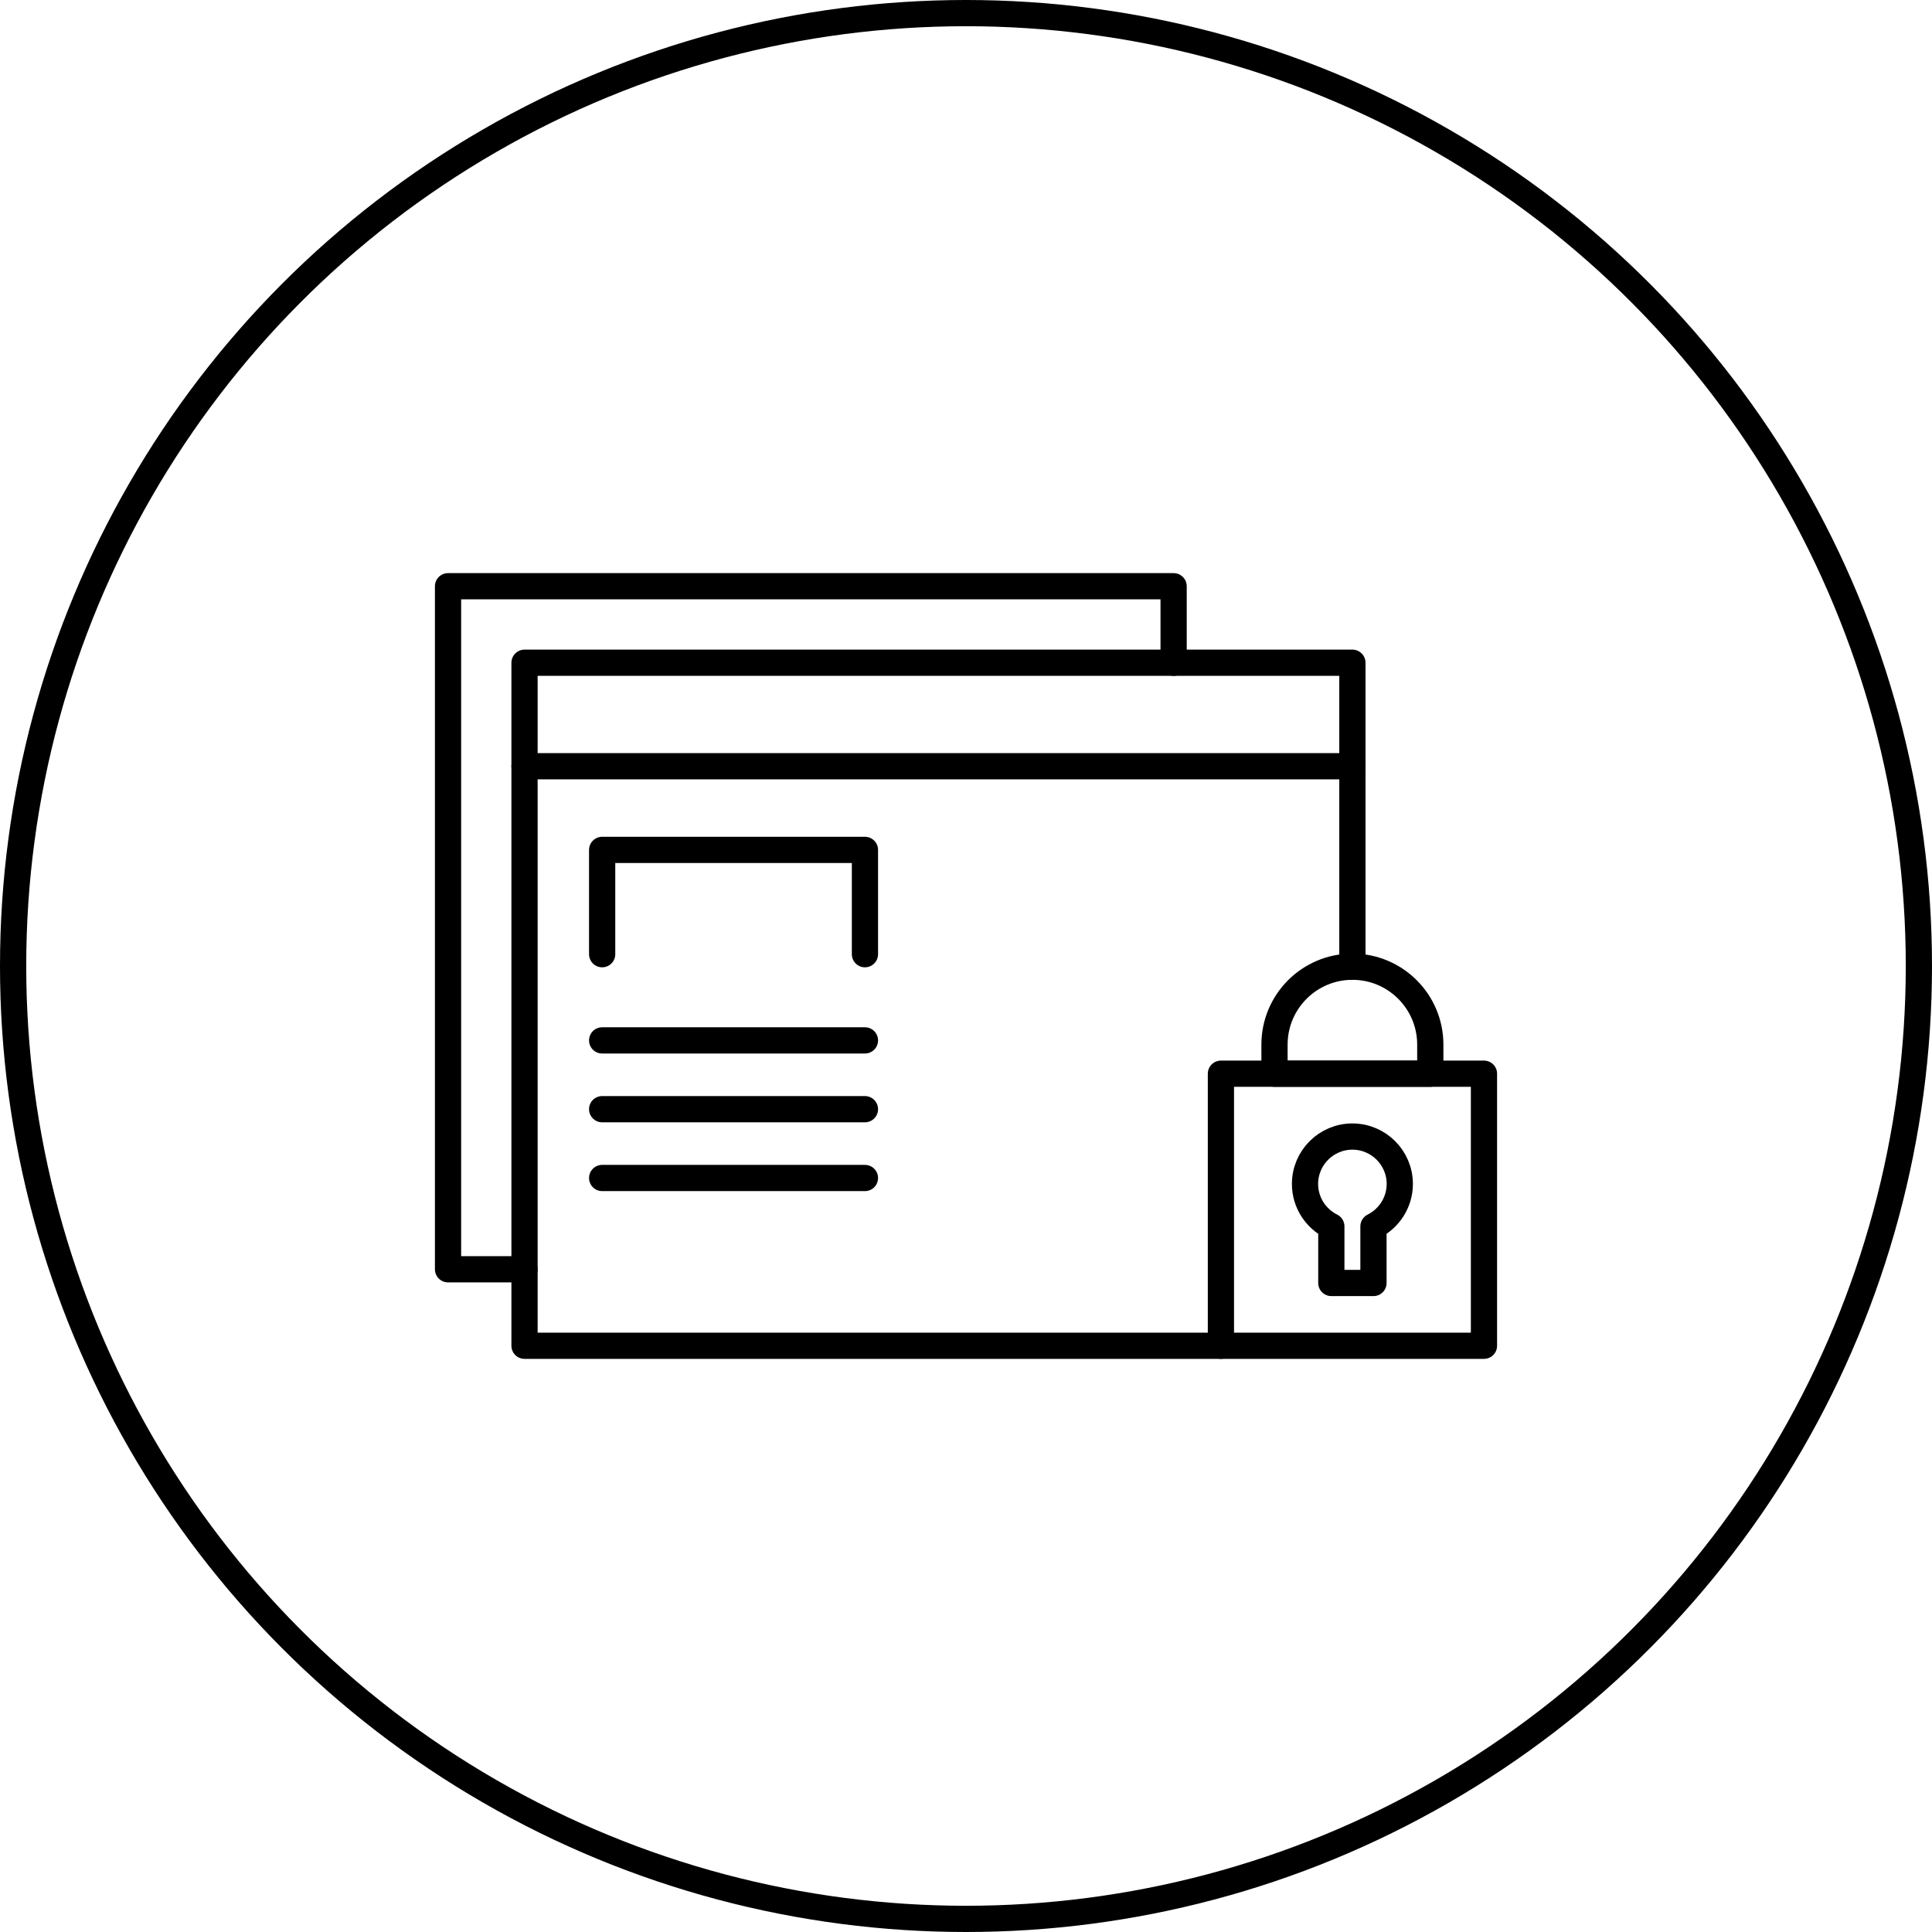 <svg xmlns="http://www.w3.org/2000/svg" xmlns:xlink="http://www.w3.org/1999/xlink" id="Layer_1" x="0px" y="0px" viewBox="0 0 221 221" style="enable-background:new 0 0 221 221;" xml:space="preserve">
<style type="text/css">
	.st0{display:none;}
	.st1{display:inline;fill:none;stroke:#000000;stroke-width:3;stroke-miterlimit:10;}
	.st2{display:inline;}
	.st3{fill:none;stroke:#000000;stroke-width:3;stroke-linecap:round;stroke-miterlimit:10;}
	.st4{fill:none;stroke:#000000;stroke-width:3;stroke-miterlimit:10;}
	.st5{fill:none;stroke:#000000;stroke-width:3;stroke-linecap:round;stroke-linejoin:round;stroke-miterlimit:10;}
</style>
<g class="st0">
	<polyline class="st1" points="168.06,73.75 110.22,103.36 52.38,73.75  "></polyline>
	<path class="st1" d="M168.06,73.75l-57.84-38.64L52.38,73.75v69.6c0,1.87,1.52,3.39,3.39,3.39h108.91c1.87,0,3.39-1.52,3.39-3.39   V73.75z"></path>
	<g class="st2">
		<path class="st3" d="M92.73,104.27l14.41,7.38c0.97,0.5,2.03,0.74,3.09,0.74c1.06,0,2.12-0.25,3.09-0.74l14.41-7.38"></path>
	</g>
	<polyline class="st1" points="139.83,88.2 139.83,66.07 80.61,66.07 80.61,88.2  "></polyline>
	<line class="st1" x1="93.48" y1="76.76" x2="126.96" y2="76.76"></line>
	<line class="st1" x1="93.48" y1="85.56" x2="126.96" y2="85.56"></line>
</g>
<circle class="st4" cx="110.5" cy="110.5" r="109"></circle>
<g class="st0">
	<path class="st1" d="M83.82,31.01v11.74c0,1.11,0.9,2.01,2.01,2.01h0.8c1.01,0,1.86-0.75,1.99-1.75l0.03-0.25   c0.46-3.5,3.44-6.12,6.97-6.12l0,0c3.53,0,6.51,2.62,6.97,6.12l0.03,0.25c0.13,1,0.98,1.75,1.99,1.75l0,0   c1.11,0,2.01-0.9,2.01-2.01V31.01c0-0.86-0.69-1.55-1.55-1.55H85.37C84.51,29.46,83.82,30.16,83.82,31.01z"></path>
	<g class="st2">
		<path class="st4" d="M156.27,78.06h-48.98c-0.83,0-1.5,0.67-1.5,1.5v68.85c0,0.83,0.67,1.5,1.5,1.5h48.98c0.83,0,1.5-0.67,1.5-1.5    V79.56C157.77,78.73,157.1,78.06,156.27,78.06z"></path>
		<rect x="113.09" y="85.36" class="st4" width="37.39" height="8.23"></rect>
		<rect x="113.09" y="106.34" class="st4" width="37.39" height="35.79"></rect>
		<line class="st4" x1="122.47" y1="115.17" x2="122.47" y2="142.13"></line>
		<line class="st4" x1="131.78" y1="106.34" x2="131.78" y2="142.38"></line>
		<line class="st4" x1="141.09" y1="106.59" x2="141.09" y2="142.63"></line>
		<line class="st4" x1="150.47" y1="115.05" x2="113.09" y2="115.05"></line>
		<line class="st4" x1="150.47" y1="124.36" x2="113.09" y2="124.36"></line>
		<line class="st4" x1="150.47" y1="133.67" x2="113.09" y2="133.67"></line>
	</g>
	<polyline class="st1" points="106.63,36.11 131.78,36.11 131.78,78.06  "></polyline>
	<polyline class="st1" points="105.79,134.05 60.42,134.05 60.42,36.11 83.82,36.11  "></polyline>
	<g class="st2">
		<line class="st3" x1="78.05" y1="56.17" x2="112.02" y2="56.17"></line>
		<line class="st3" x1="78.43" y1="65.04" x2="112.4" y2="65.04"></line>
	</g>
</g>
<g class="st0">
	<g class="st2">
		<rect x="62.61" y="51.1" class="st4" width="70.19" height="96.46"></rect>
		<polyline class="st4" points="132.81,59.56 141.27,59.56 141.27,156.02 71.08,156.02 71.08,147.56   "></polyline>
		<rect x="71.08" y="59.56" class="st4" width="24.16" height="24.16"></rect>
		<polyline class="st4" points="88.42,66.38 88.42,76.91 77.89,76.91 77.89,66.38   "></polyline>
		<line class="st4" x1="69.69" y1="92.26" x2="125.46" y2="92.26"></line>
		<line class="st4" x1="69.69" y1="101.12" x2="125.46" y2="101.12"></line>
		<line class="st4" x1="69.69" y1="109.99" x2="125.46" y2="109.99"></line>
		<line class="st4" x1="102.86" y1="59.56" x2="125.46" y2="59.56"></line>
		<line class="st4" x1="102.86" y1="68.43" x2="125.46" y2="68.43"></line>
		<line class="st4" x1="69.69" y1="118.85" x2="125.46" y2="118.85"></line>
		<line class="st4" x1="125.46" y1="138.65" x2="106.17" y2="138.65"></line>
		<polyline class="st4" points="123.9,127.11 123.9,132.95 107.73,132.95 107.73,127.11   "></polyline>
	</g>
	<g class="st2">
		
			<rect x="151.4" y="103.06" transform="matrix(-1 -1.224647e-16 1.224647e-16 -1 308.853 242.515)" class="st4" width="6.04" height="36.39"></rect>
		<path class="st4" d="M154.22,149.93h0.42c1.55,0,2.81-1.26,2.81-2.81v-7.66h-6.04v7.66C151.4,148.67,152.66,149.93,154.22,149.93z    "></path>
		<line class="st4" x1="154.43" y1="149.93" x2="154.43" y2="156.02"></line>
		<path class="st4" d="M154.64,97.02h-0.42c-1.55,0-2.81,1.26-2.81,2.81v3.23h6.04v-3.23C157.45,98.28,156.19,97.02,154.64,97.02z"></path>
	</g>
</g>
<g>
	<polyline class="st5" points="154.7,110.58 154.7,75.81 60,75.81 60,153.94 124.93,153.94 139.66,153.94  "></polyline>
	<line class="st5" x1="60" y1="87.65" x2="154.7" y2="87.65"></line>
	<polyline class="st5" points="68.88,109.15 68.88,97.22 98.94,97.22 98.94,109.15  "></polyline>
	<line class="st5" x1="68.88" y1="119.01" x2="98.94" y2="119.01"></line>
	<line class="st5" x1="68.88" y1="126.88" x2="98.94" y2="126.88"></line>
	<line class="st5" x1="68.88" y1="134.75" x2="98.94" y2="134.75"></line>
	<path class="st5" d="M154.7,110.58L154.7,110.58c-4.92,0-8.91,3.99-8.91,8.91v3.33h17.82v-3.33   C163.61,114.57,159.62,110.58,154.7,110.58z"></path>
	<path class="st5" d="M160.12,135.43c0-2.99-2.43-5.42-5.42-5.42s-5.42,2.43-5.42,5.42c0,2.13,1.23,3.96,3.01,4.85v6.48h4.82v-6.48   C158.89,139.39,160.12,137.55,160.12,135.43z"></path>
	<rect x="139.66" y="122.82" class="st5" width="30.09" height="31.12"></rect>
	<polyline class="st5" points="60,145.19 51.25,145.19 51.25,67.06 134.25,67.06 134.25,75.81  "></polyline>
</g>
</svg>
